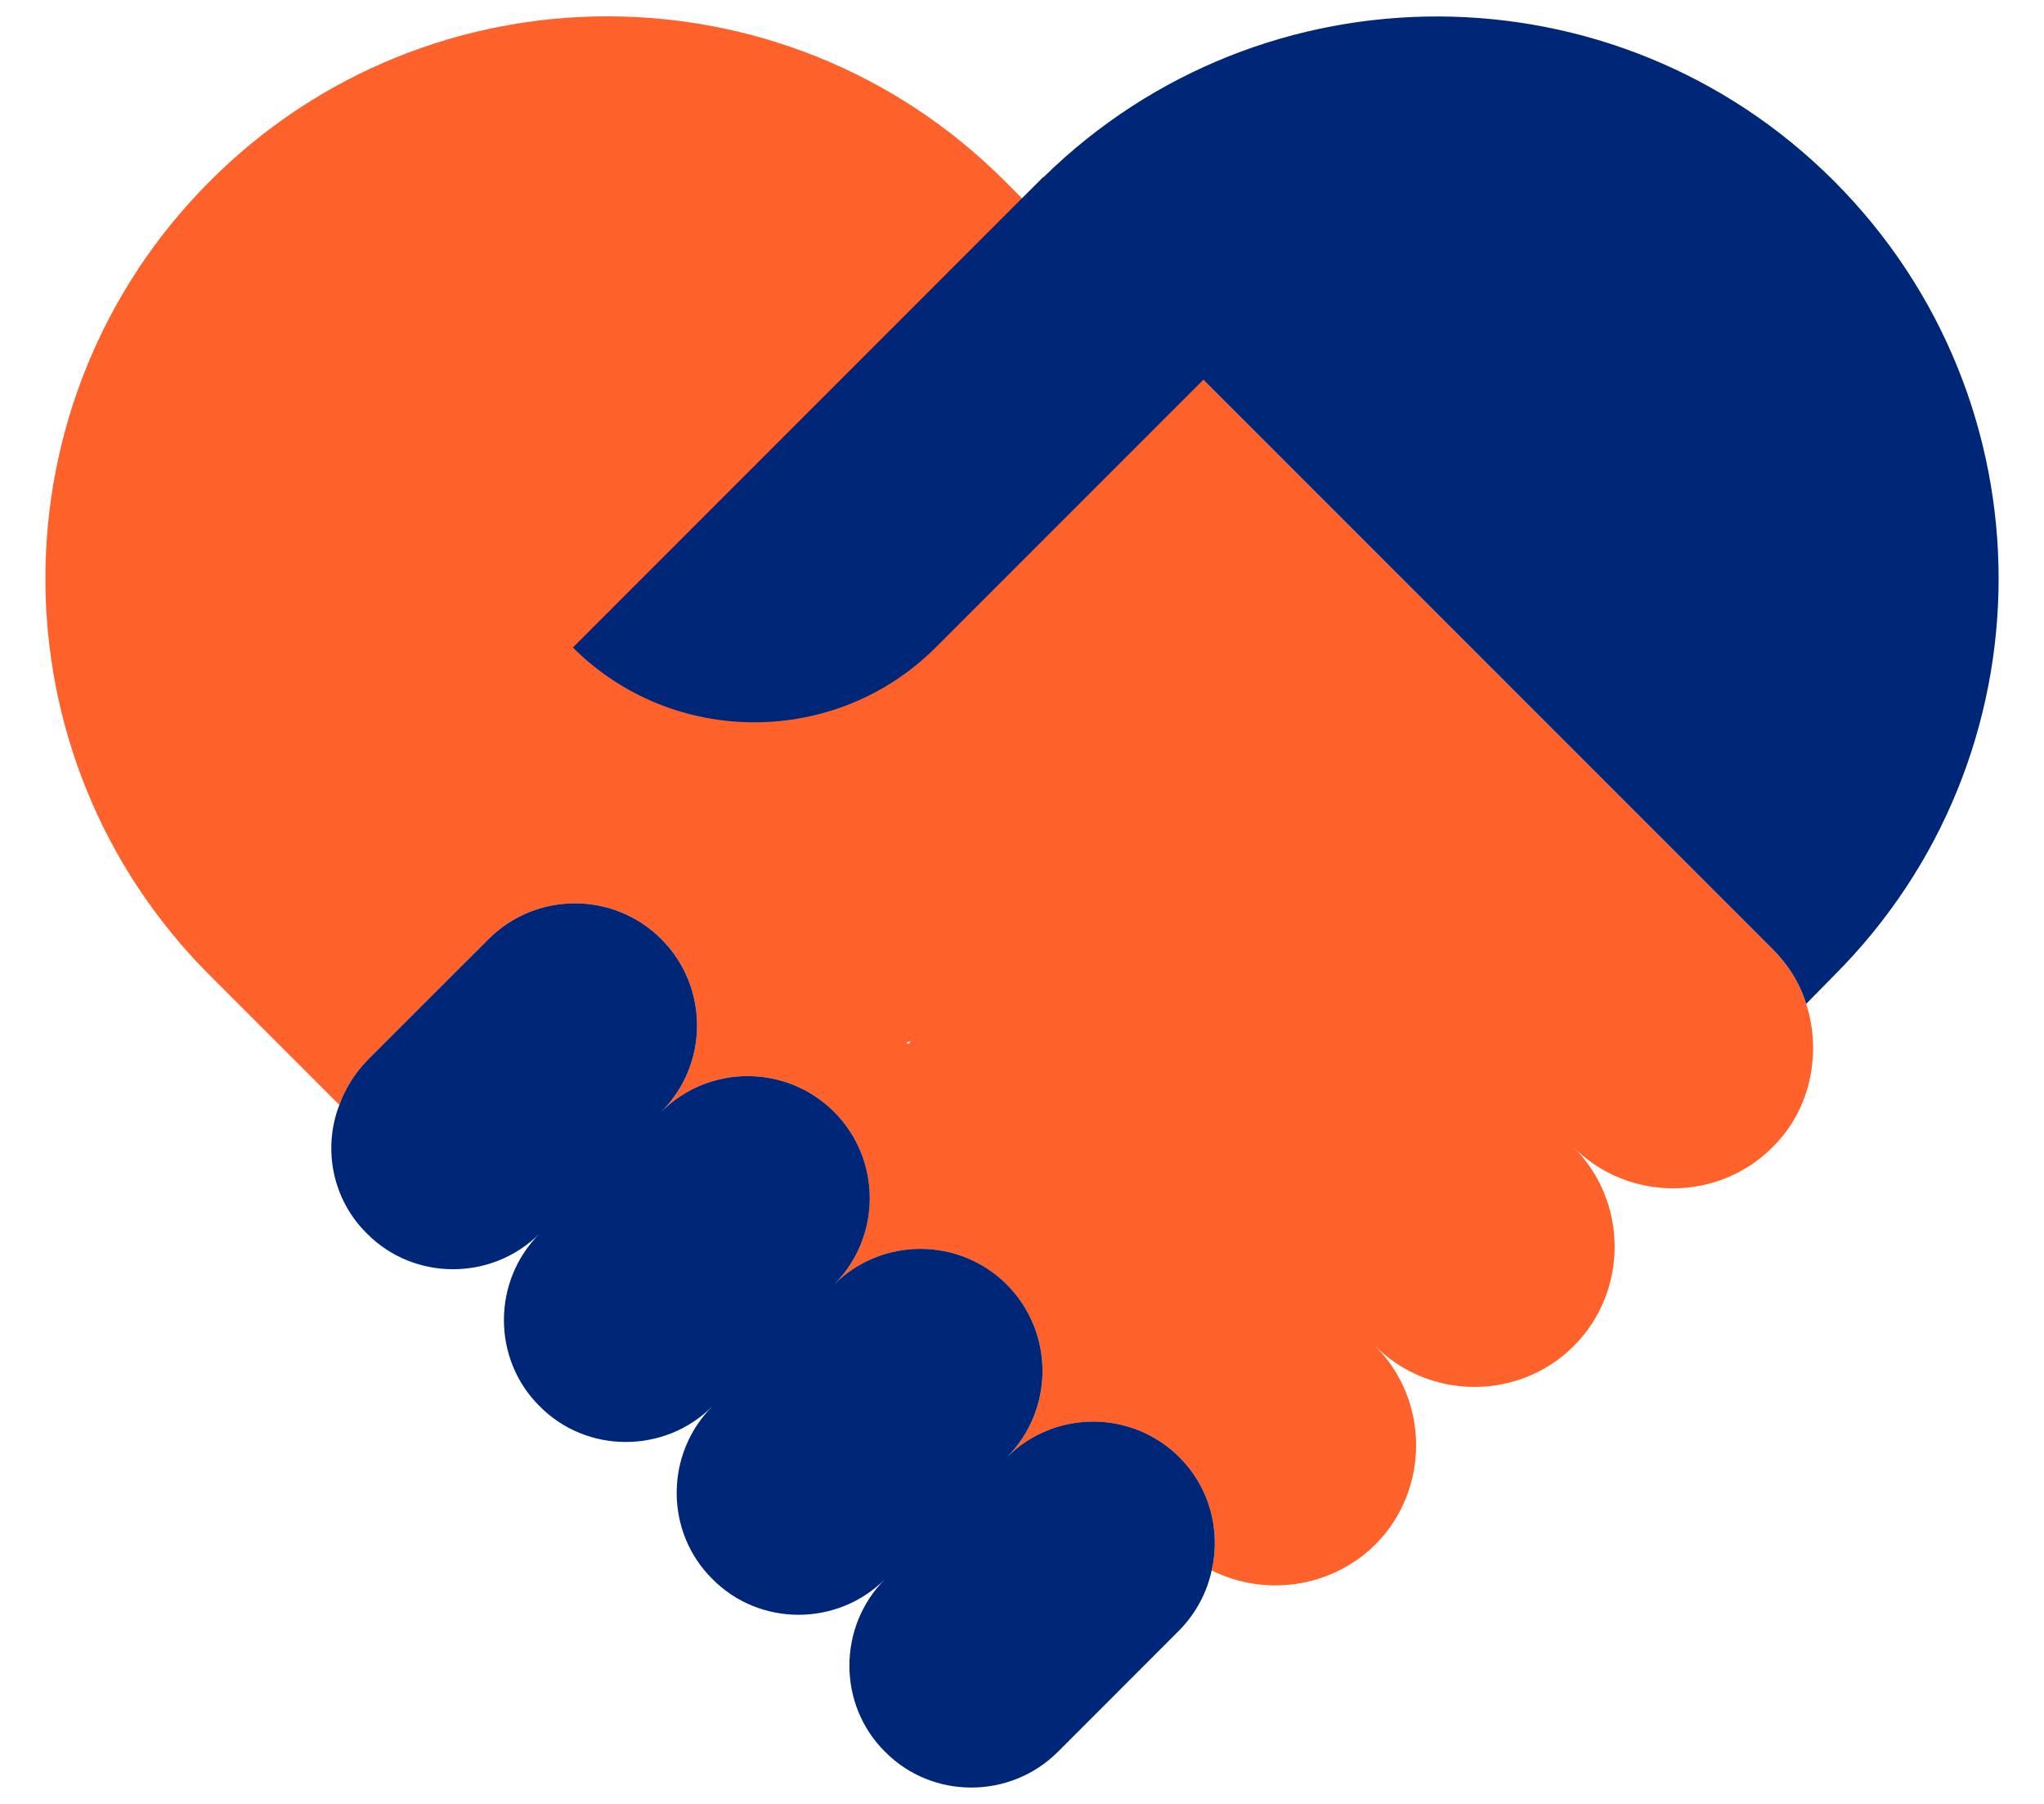 <svg width="34" height="30" viewBox="0 0 34 30" fill="none" xmlns="http://www.w3.org/2000/svg">
<g id="Layer_1">
<g id="Group">
<g id="Group_2">
<path id="Vector" d="M30.044 16.695C29.939 16.352 29.748 16.046 29.481 15.779L16.709 3.007C13.062 -0.64 7.144 -0.64 3.497 3.007C-0.159 6.663 -0.159 12.581 3.497 16.228L5.645 18.376C5.741 18.108 5.893 17.86 6.103 17.641L8.127 15.617C8.919 14.825 10.208 14.825 11.001 15.617C11.793 16.409 11.793 17.698 11.001 18.49C11.793 17.698 13.082 17.698 13.874 18.49C14.666 19.283 14.666 20.571 13.874 21.364C14.666 20.571 15.955 20.571 16.747 21.364C17.539 22.156 17.539 23.445 16.747 24.237C17.539 23.445 18.828 23.445 19.62 24.237C20.126 24.743 20.308 25.459 20.155 26.117C21.033 26.557 22.141 26.413 22.876 25.688C23.782 24.781 23.782 23.292 22.876 22.385C23.782 23.292 25.272 23.292 26.178 22.385C27.085 21.478 27.085 19.989 26.178 19.082C27.085 19.989 28.574 19.989 29.481 19.082C29.939 18.634 30.159 18.032 30.159 17.431C30.159 17.182 30.121 16.934 30.044 16.695ZM15.105 17.364L15.076 17.335L15.153 17.316L15.105 17.364Z" fill="#FF612B"/>
<g id="Group_3">
<path id="Vector_2" d="M30.503 3.007C26.877 -0.618 21.009 -0.636 17.358 2.947L17.354 2.943L9.53 10.768C11.189 12.427 13.904 12.427 15.564 10.768L20.017 6.315L29.481 15.779C29.748 16.046 29.939 16.352 30.044 16.695L30.503 16.228C34.159 12.581 34.159 6.663 30.503 3.007Z" fill="#002677"/>
<path id="Vector_3" d="M20.155 26.117C20.078 26.48 19.897 26.824 19.62 27.11L17.597 29.134C16.804 29.926 15.506 29.926 14.723 29.134C13.931 28.351 13.931 27.053 14.723 26.26C13.931 27.053 12.633 27.053 11.85 26.26C11.058 25.478 11.058 24.179 11.85 23.387C11.058 24.179 9.759 24.179 8.977 23.387C8.184 22.604 8.184 21.306 8.977 20.514C8.184 21.306 6.886 21.306 6.103 20.514C5.521 19.941 5.368 19.091 5.645 18.375C5.741 18.108 5.893 17.86 6.103 17.64L8.127 15.617C8.919 14.825 10.208 14.825 11 15.617C11.793 16.409 11.793 17.698 11 18.49C11.793 17.698 13.081 17.698 13.874 18.49C14.666 19.282 14.666 20.571 13.874 21.363C14.666 20.571 15.955 20.571 16.747 21.363C17.539 22.156 17.539 23.444 16.747 24.237C17.539 23.444 18.828 23.444 19.62 24.237C20.126 24.743 20.308 25.459 20.155 26.117Z" fill="#002677"/>
</g>
</g>
</g>
</g>
</svg>
